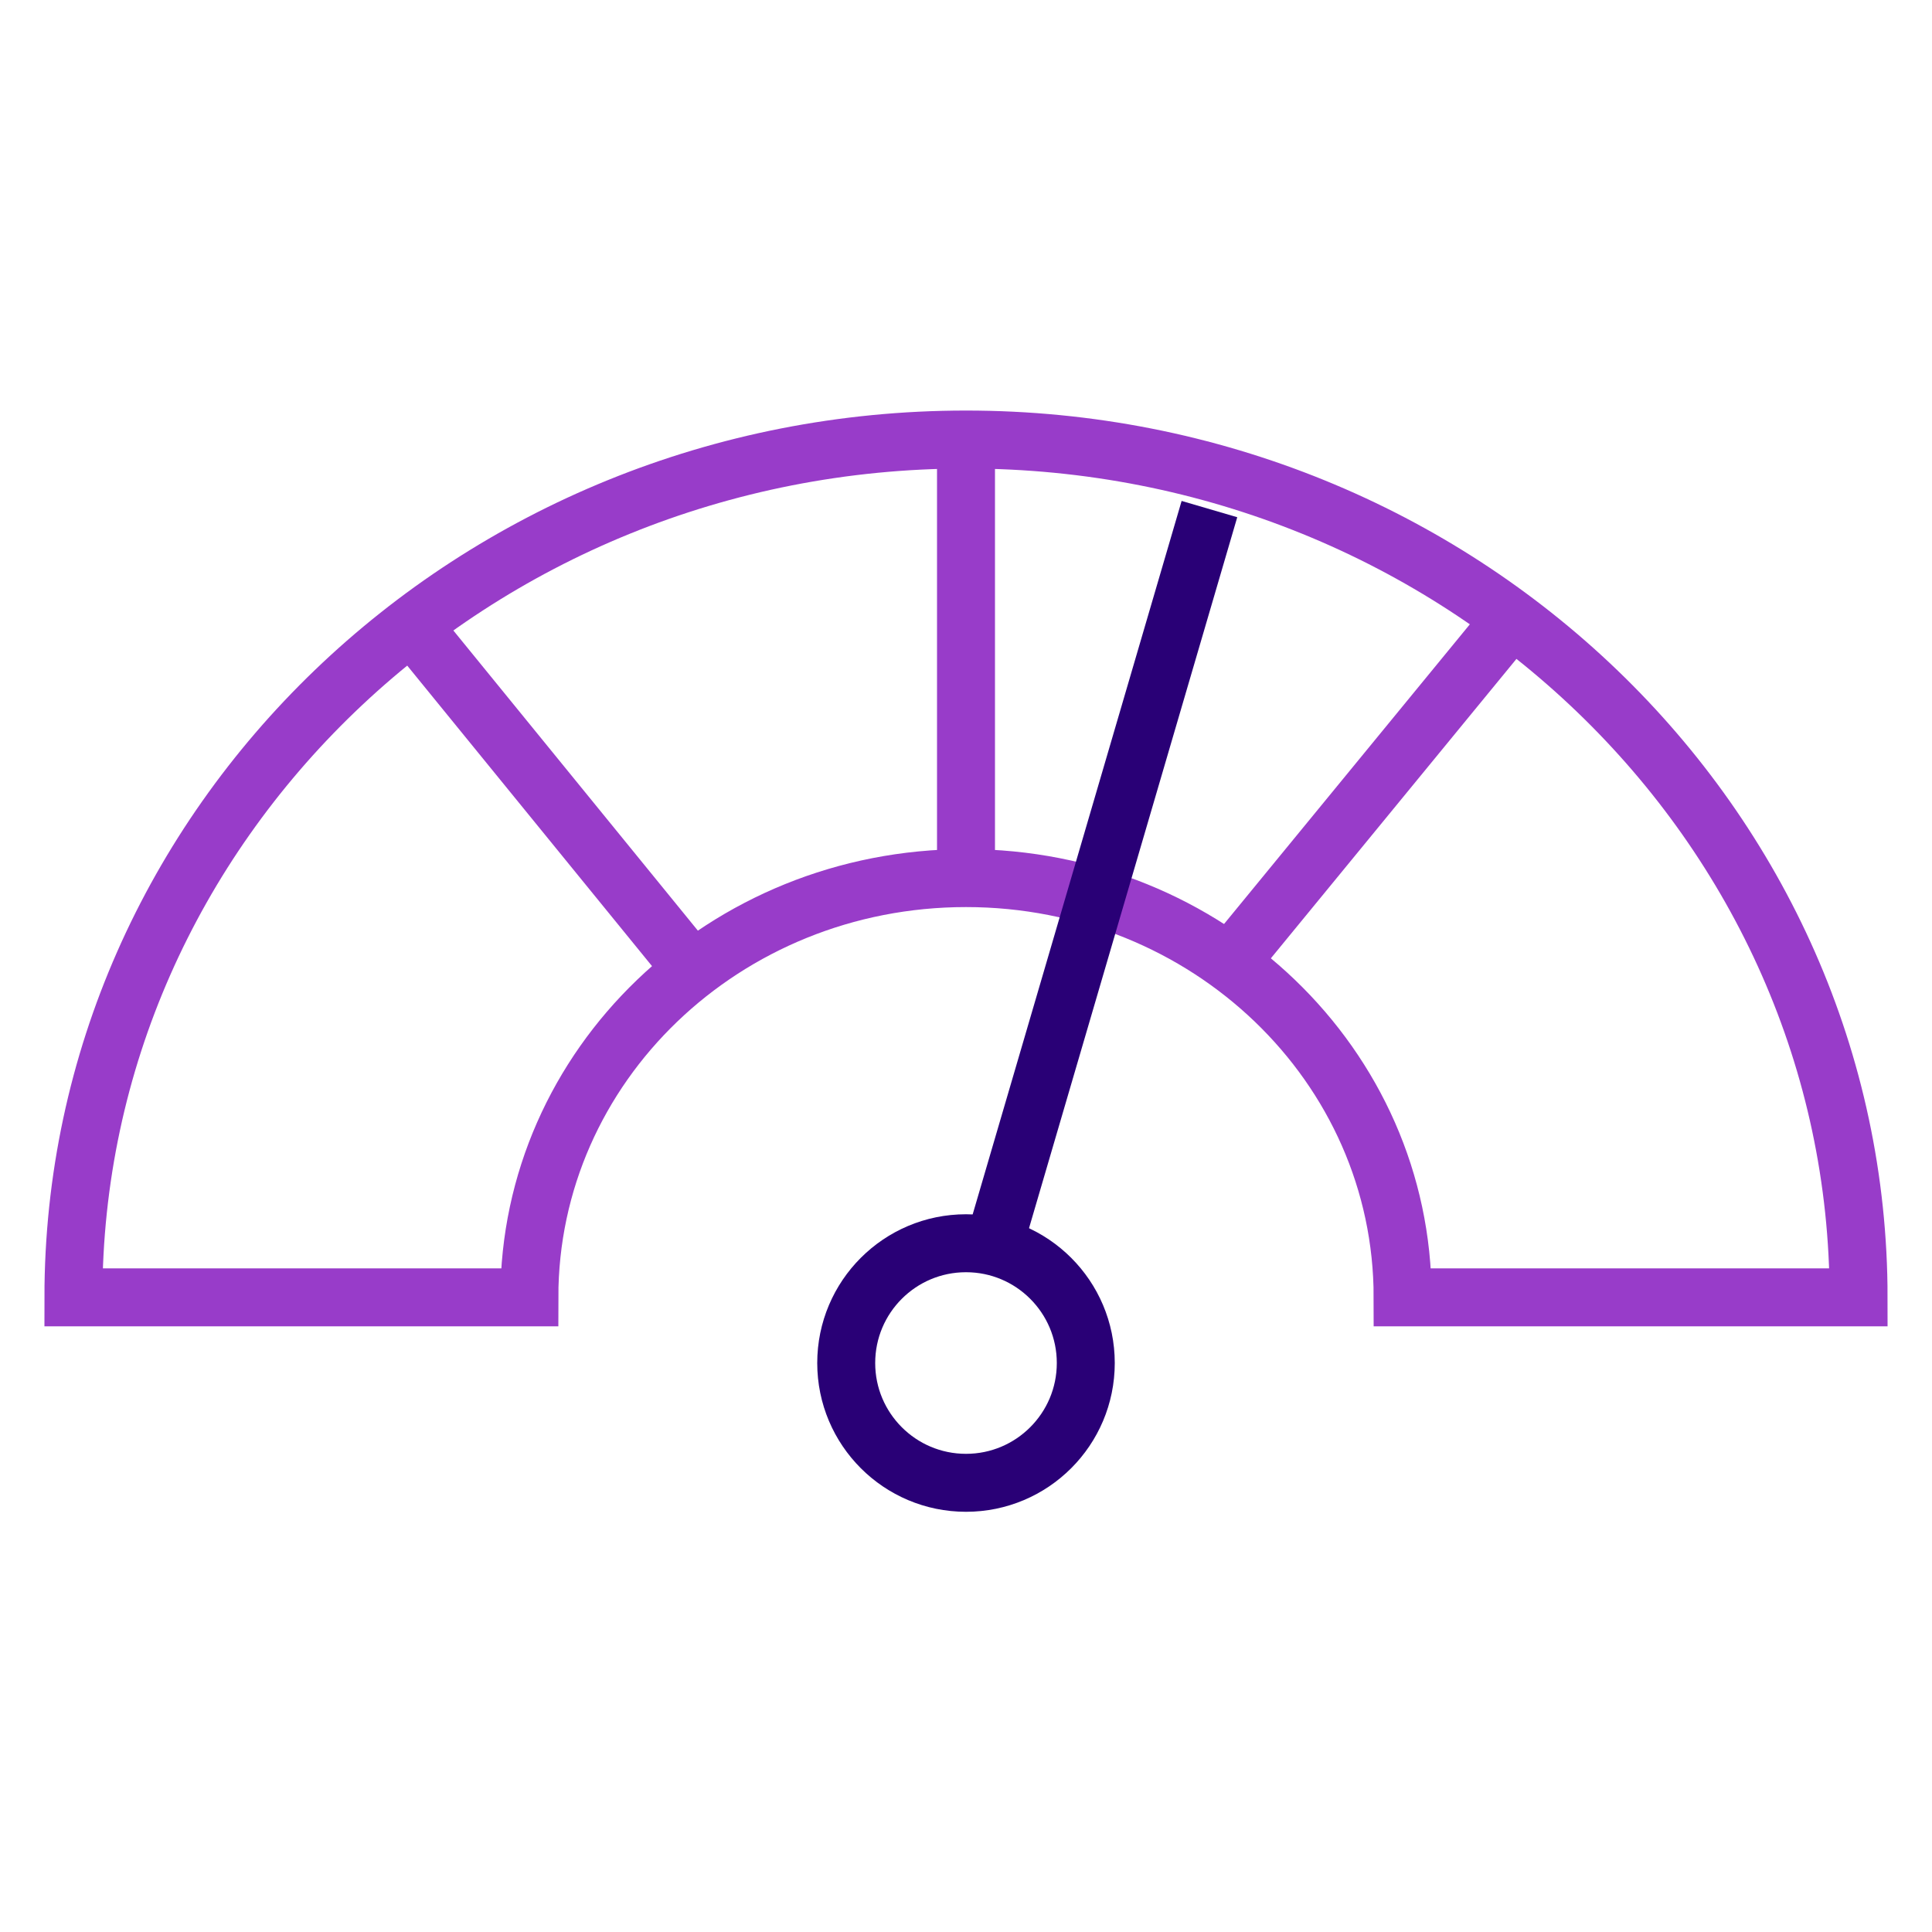 <svg height="100" viewBox="0 0 100 100" width="100" xmlns="http://www.w3.org/2000/svg"><g fill="none"><path d="m0 .45h100v99.5h-100z"/><g stroke-miterlimit="10" stroke-width="3"><path d="m96.2 67.15c0-24.5-20.7-44.4-46.2-44.4s-46.2 19.9-46.2 44.4h23.6c0-12 10.1-21.7 22.6-21.7s22.6 9.7 22.6 21.7z" stroke="#983cc9"/><path d="m35.8 50.15-14.5-17.8" stroke="#983cc9"/><path d="m63.8 49.65 14.6-17.8" stroke="#983cc9"/><path d="m50 22.75v22.2" stroke="#983cc9"/><circle cx="50" cy="70.55" r="6.2" stroke="#290076"/><path d="m62.6 26.35-11.1 37.9" stroke="#290076"/></g></g></svg>